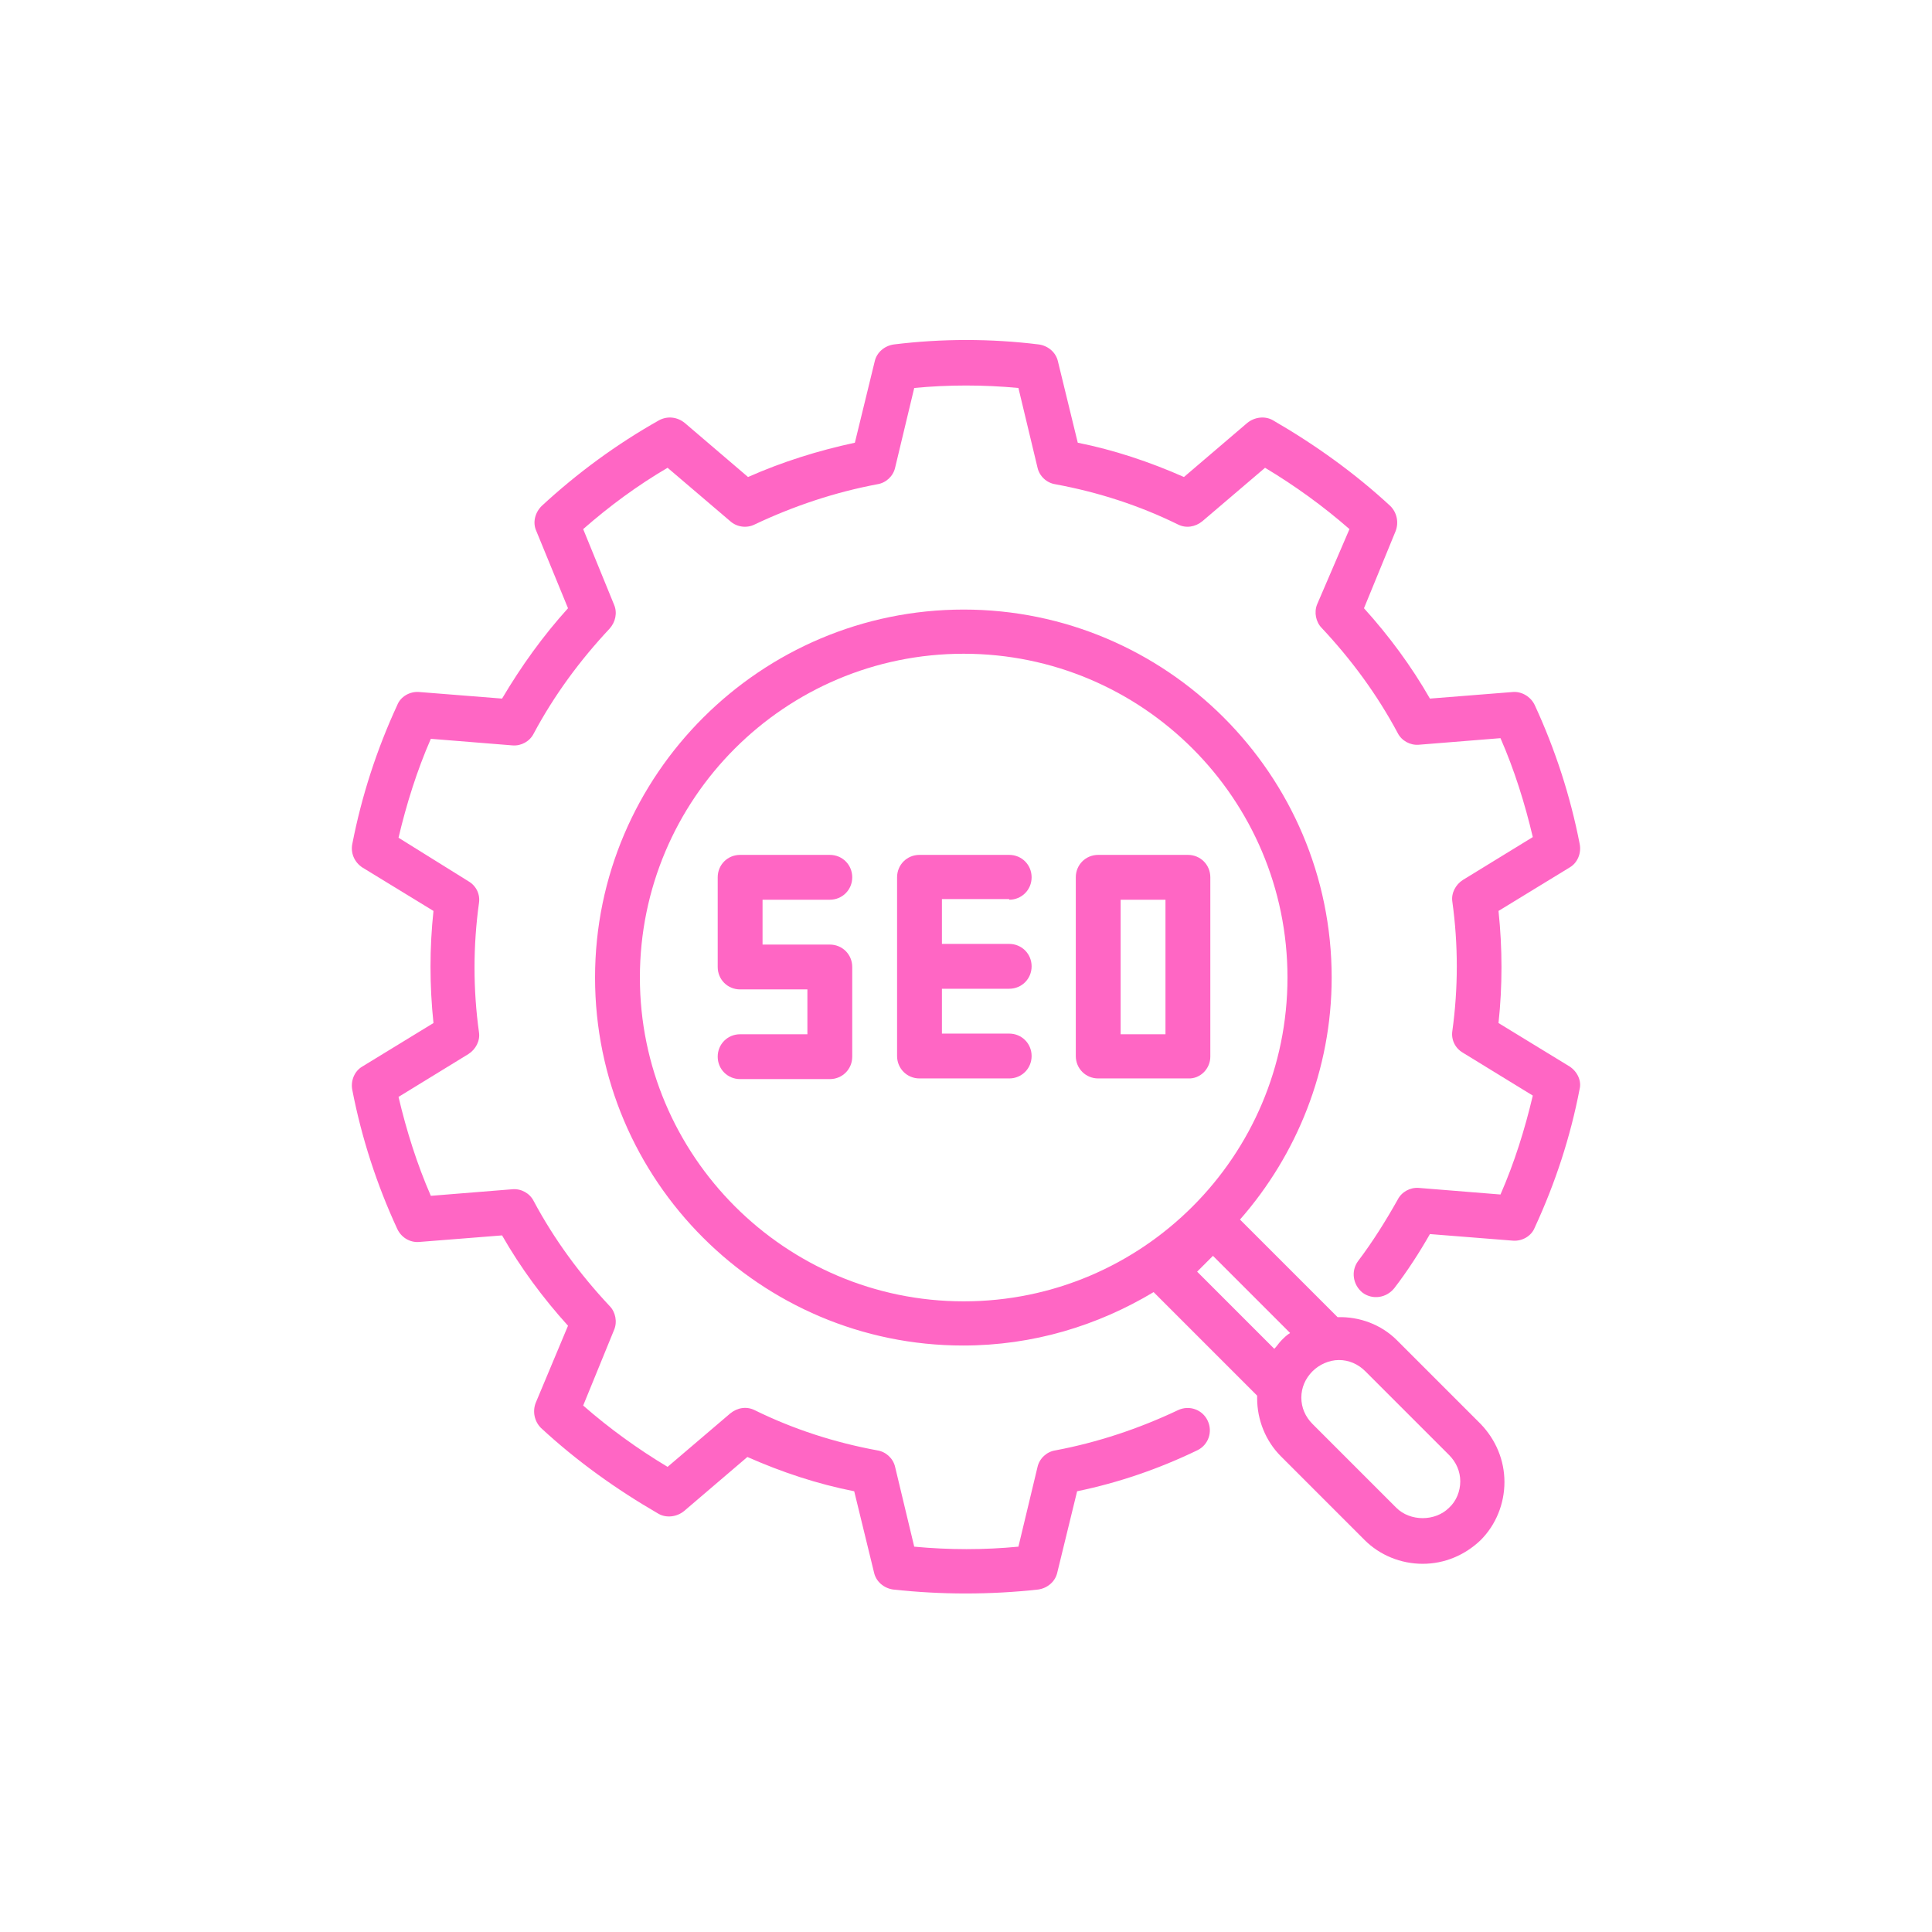 <svg xmlns="http://www.w3.org/2000/svg" xmlns:xlink="http://www.w3.org/1999/xlink" width="1080" viewBox="0 0 810 810" height="1080" preserveAspectRatio="xMidYMid meet"><defs><clipPath id="ed79131974"><path d="M 147 142 L 663 142 L 663 668.426 L 147 668.426 Z M 147 142 " clip-rule="nonzero"></path></clipPath></defs><g clip-path="url(#ed79131974)"><path fill="#ff66c4" d="M 658.117 447.164 L 628.258 428.914 C 629.918 413.434 629.918 397.672 628.258 381.914 L 658.117 363.664 C 661.434 361.73 663.094 357.582 662.266 353.711 C 658.395 333.805 652.035 314.176 643.465 295.652 C 641.805 292.055 637.934 289.844 634.34 290.121 L 599.504 292.887 C 591.762 279.34 582.359 266.621 571.855 255.008 L 585.125 222.66 C 586.508 219.066 585.68 214.918 582.914 212.152 C 567.984 198.328 551.395 186.441 533.699 176.211 C 530.383 174.273 525.957 174.828 522.918 177.316 L 496.375 199.988 C 481.996 193.629 467.066 188.652 451.859 185.609 L 443.566 151.602 C 442.738 147.73 439.418 144.969 435.547 144.414 C 415.363 141.926 394.906 141.926 374.723 144.414 C 370.852 144.969 367.535 147.73 366.703 151.602 L 358.41 185.609 C 342.926 188.93 327.996 193.629 313.617 199.988 L 287.078 177.316 C 284.035 174.828 279.887 174.273 276.293 176.211 C 258.598 186.164 242.008 198.328 227.078 212.152 C 224.316 214.918 223.207 219.066 224.867 222.66 L 238.141 255.008 C 227.633 266.621 218.508 279.34 210.492 292.887 L 175.652 290.121 C 171.781 289.844 167.91 292.055 166.531 295.652 C 157.957 314.176 151.598 333.805 147.73 353.711 C 146.898 357.582 148.559 361.453 151.875 363.664 L 181.734 381.914 C 180.078 397.398 180.078 413.156 181.734 428.914 L 151.875 447.164 C 148.559 449.098 146.898 453.246 147.73 457.117 C 151.598 477.023 157.957 496.656 166.531 515.18 C 168.188 518.773 171.781 520.984 175.652 520.707 L 210.492 517.945 C 218.23 531.492 227.633 544.211 238.141 555.82 L 224.59 588.172 C 223.207 591.766 224.039 595.91 226.805 598.676 C 241.734 612.5 258.32 624.391 276.016 634.621 C 279.336 636.555 283.758 636.004 286.801 633.516 L 313.344 610.844 C 327.719 617.203 342.648 622.18 358.133 625.219 L 366.426 659.227 C 367.258 663.098 370.574 665.863 374.445 666.414 C 384.676 667.52 394.629 668.074 404.859 668.074 C 415.09 668.074 425.32 667.52 435.273 666.414 C 439.145 665.863 442.461 663.098 443.289 659.227 L 451.586 625.219 C 469.004 621.625 485.867 615.82 501.906 608.078 C 506.605 605.867 508.539 600.336 506.328 595.637 C 504.117 590.934 498.586 589 493.887 591.211 C 477.574 598.953 460.156 604.758 442.461 608.078 C 438.867 608.629 435.824 611.395 434.996 614.988 L 426.977 648.445 C 412.602 649.828 397.945 649.828 383.293 648.445 L 375.273 614.988 C 374.445 611.395 371.402 608.629 367.809 608.078 C 349.84 604.758 332.695 599.23 316.383 591.211 C 313.066 589.555 309.195 590.105 306.152 592.594 L 279.887 614.988 C 267.445 607.523 255.559 598.953 244.5 589.277 L 257.492 557.48 C 258.875 554.164 258.047 550.016 255.559 547.527 C 243.117 534.258 232.332 519.602 223.762 503.566 C 222.102 500.25 218.508 498.312 214.914 498.59 L 180.629 501.355 C 174.824 488.082 170.402 473.984 167.082 459.883 L 196.391 441.91 C 199.43 439.977 201.367 436.383 200.812 432.785 C 198.324 414.816 198.324 396.566 200.812 378.598 C 201.367 375 199.707 371.406 196.391 369.473 L 167.082 351.223 C 170.402 337.125 174.824 323.023 180.629 309.75 L 214.914 312.516 C 218.508 312.793 222.102 310.855 223.762 307.539 C 232.332 291.504 243.117 276.852 255.559 263.578 C 258.047 260.812 258.875 256.941 257.492 253.625 L 244.5 221.828 C 255.559 212.152 267.168 203.582 279.887 196.117 L 306.152 218.512 C 308.918 221 313.066 221.555 316.383 219.895 C 332.695 212.152 350.113 206.348 367.809 203.027 C 371.402 202.477 374.445 199.711 375.273 196.117 L 383.293 162.66 C 397.672 161.281 412.324 161.281 426.977 162.66 L 434.996 196.117 C 435.824 199.711 438.867 202.477 442.461 203.027 C 460.434 206.348 477.574 211.875 493.887 219.895 C 497.203 221.555 501.074 221 504.117 218.512 L 530.383 196.117 C 542.824 203.582 554.711 212.152 565.773 221.828 L 552.223 253.348 C 550.844 256.668 551.672 260.812 554.16 263.301 C 566.602 276.574 577.383 291.227 585.957 307.262 C 587.613 310.582 591.207 312.516 594.805 312.238 L 629.086 309.477 C 634.895 322.746 639.316 336.848 642.633 350.949 L 613.328 368.918 C 610.285 370.855 608.352 374.449 608.902 378.043 C 611.391 396.016 611.391 414.262 608.902 432.234 C 608.352 435.828 610.008 439.422 613.328 441.359 L 642.633 459.328 C 639.316 473.43 634.895 487.531 629.086 500.801 L 594.805 498.035 C 591.207 497.762 587.613 499.695 585.957 503.012 C 580.98 511.859 575.449 520.707 569.367 528.727 C 566.324 532.875 567.156 538.68 571.301 541.996 C 575.449 545.039 581.254 544.211 584.574 540.062 C 590.102 532.875 595.078 525.133 599.504 517.391 L 634.34 520.156 C 638.211 520.434 642.082 518.219 643.465 514.625 C 652.035 496.102 658.395 476.746 662.266 456.562 C 663.094 453.246 661.434 449.375 658.117 447.164 Z M 658.117 447.164 " fill-opacity="1" fill-rule="nonzero"></path></g><path fill="#ff66c4" d="M 347.902 377.215 C 353.156 377.215 357.305 373.066 357.305 367.812 C 357.305 362.559 353.156 358.414 347.902 358.414 L 310.301 358.414 C 305.047 358.414 300.902 362.559 300.902 367.812 L 300.902 405.414 C 300.902 410.668 305.047 414.816 310.301 414.816 L 338.504 414.816 L 338.504 433.617 L 310.301 433.617 C 305.047 433.617 300.902 437.762 300.902 443.016 C 300.902 448.27 305.047 452.418 310.301 452.418 L 347.902 452.418 C 353.156 452.418 357.305 448.27 357.305 443.016 L 357.305 405.414 C 357.305 400.16 353.156 396.016 347.902 396.016 L 319.703 396.016 L 319.703 377.215 Z M 347.902 377.215 " fill-opacity="1" fill-rule="nonzero"></path><path fill="#ff66c4" d="M 423.105 377.215 C 428.359 377.215 432.508 373.066 432.508 367.812 C 432.508 362.559 428.359 358.414 423.105 358.414 L 385.504 358.414 C 380.25 358.414 376.105 362.559 376.105 367.812 L 376.105 442.738 C 376.105 447.992 380.25 452.141 385.504 452.141 L 423.105 452.141 C 428.359 452.141 432.508 447.992 432.508 442.738 C 432.508 437.488 428.359 433.34 423.105 433.34 L 394.906 433.34 L 394.906 414.539 L 423.105 414.539 C 428.359 414.539 432.508 410.391 432.508 405.137 C 432.508 399.887 428.359 395.738 423.105 395.738 L 394.906 395.738 L 394.906 376.938 L 423.105 376.938 Z M 423.105 377.215 " fill-opacity="1" fill-rule="nonzero"></path><path fill="#ff66c4" d="M 507.434 443.016 L 507.434 367.812 C 507.434 362.559 503.285 358.414 498.035 358.414 L 460.434 358.414 C 455.18 358.414 451.031 362.559 451.031 367.812 L 451.031 442.738 C 451.031 447.992 455.18 452.141 460.434 452.141 L 498.035 452.141 C 503.285 452.418 507.434 447.992 507.434 443.016 Z M 488.633 433.617 L 469.832 433.617 L 469.832 377.215 L 488.633 377.215 Z M 488.633 433.617 " fill-opacity="1" fill-rule="nonzero"></path><path fill="#ff66c4" d="M 585.68 561.906 C 579.043 555.27 569.918 551.949 560.797 552.227 L 519.875 511.309 C 543.652 484.211 558.309 448.547 558.309 409.84 C 558.309 324.68 488.91 255.562 404.027 255.562 C 319.148 255.562 249.477 324.68 249.477 409.84 C 249.477 494.996 318.871 564.117 403.754 564.117 C 433.059 564.117 460.156 555.82 483.656 541.723 L 527.062 585.129 C 527.062 585.406 527.062 585.684 527.062 586.234 C 527.062 595.359 530.66 604.207 537.02 610.566 L 572.133 645.68 C 578.492 652.039 587.336 655.633 596.461 655.633 C 605.586 655.633 614.156 652.039 620.793 645.68 C 627.152 639.32 630.746 630.473 630.746 621.348 C 630.746 612.223 627.152 603.652 620.793 597.02 Z M 268.277 409.84 C 268.277 334.91 329.102 274.086 404.027 274.086 C 478.957 274.086 539.781 334.91 539.781 409.84 C 539.781 484.766 478.957 545.594 404.027 545.594 C 329.102 545.594 268.277 484.488 268.277 409.84 Z M 501.906 533.148 L 508.539 526.516 L 540.887 558.863 C 539.508 559.691 538.398 560.797 537.293 561.906 C 536.188 563.012 535.359 564.395 534.254 565.5 Z M 607.52 632.133 C 601.715 637.938 591.207 637.938 585.402 632.133 L 550.289 597.02 C 547.246 593.977 545.59 590.105 545.59 585.957 C 545.59 581.812 547.246 577.941 550.289 574.898 C 553.055 572.133 557.199 570.199 561.348 570.199 C 565.496 570.199 569.367 571.859 572.406 574.898 L 607.52 610.012 C 610.562 613.055 612.223 616.926 612.223 621.07 C 612.223 625.219 610.562 629.367 607.52 632.133 Z M 607.52 632.133 " fill-opacity="1" fill-rule="nonzero"></path></svg>